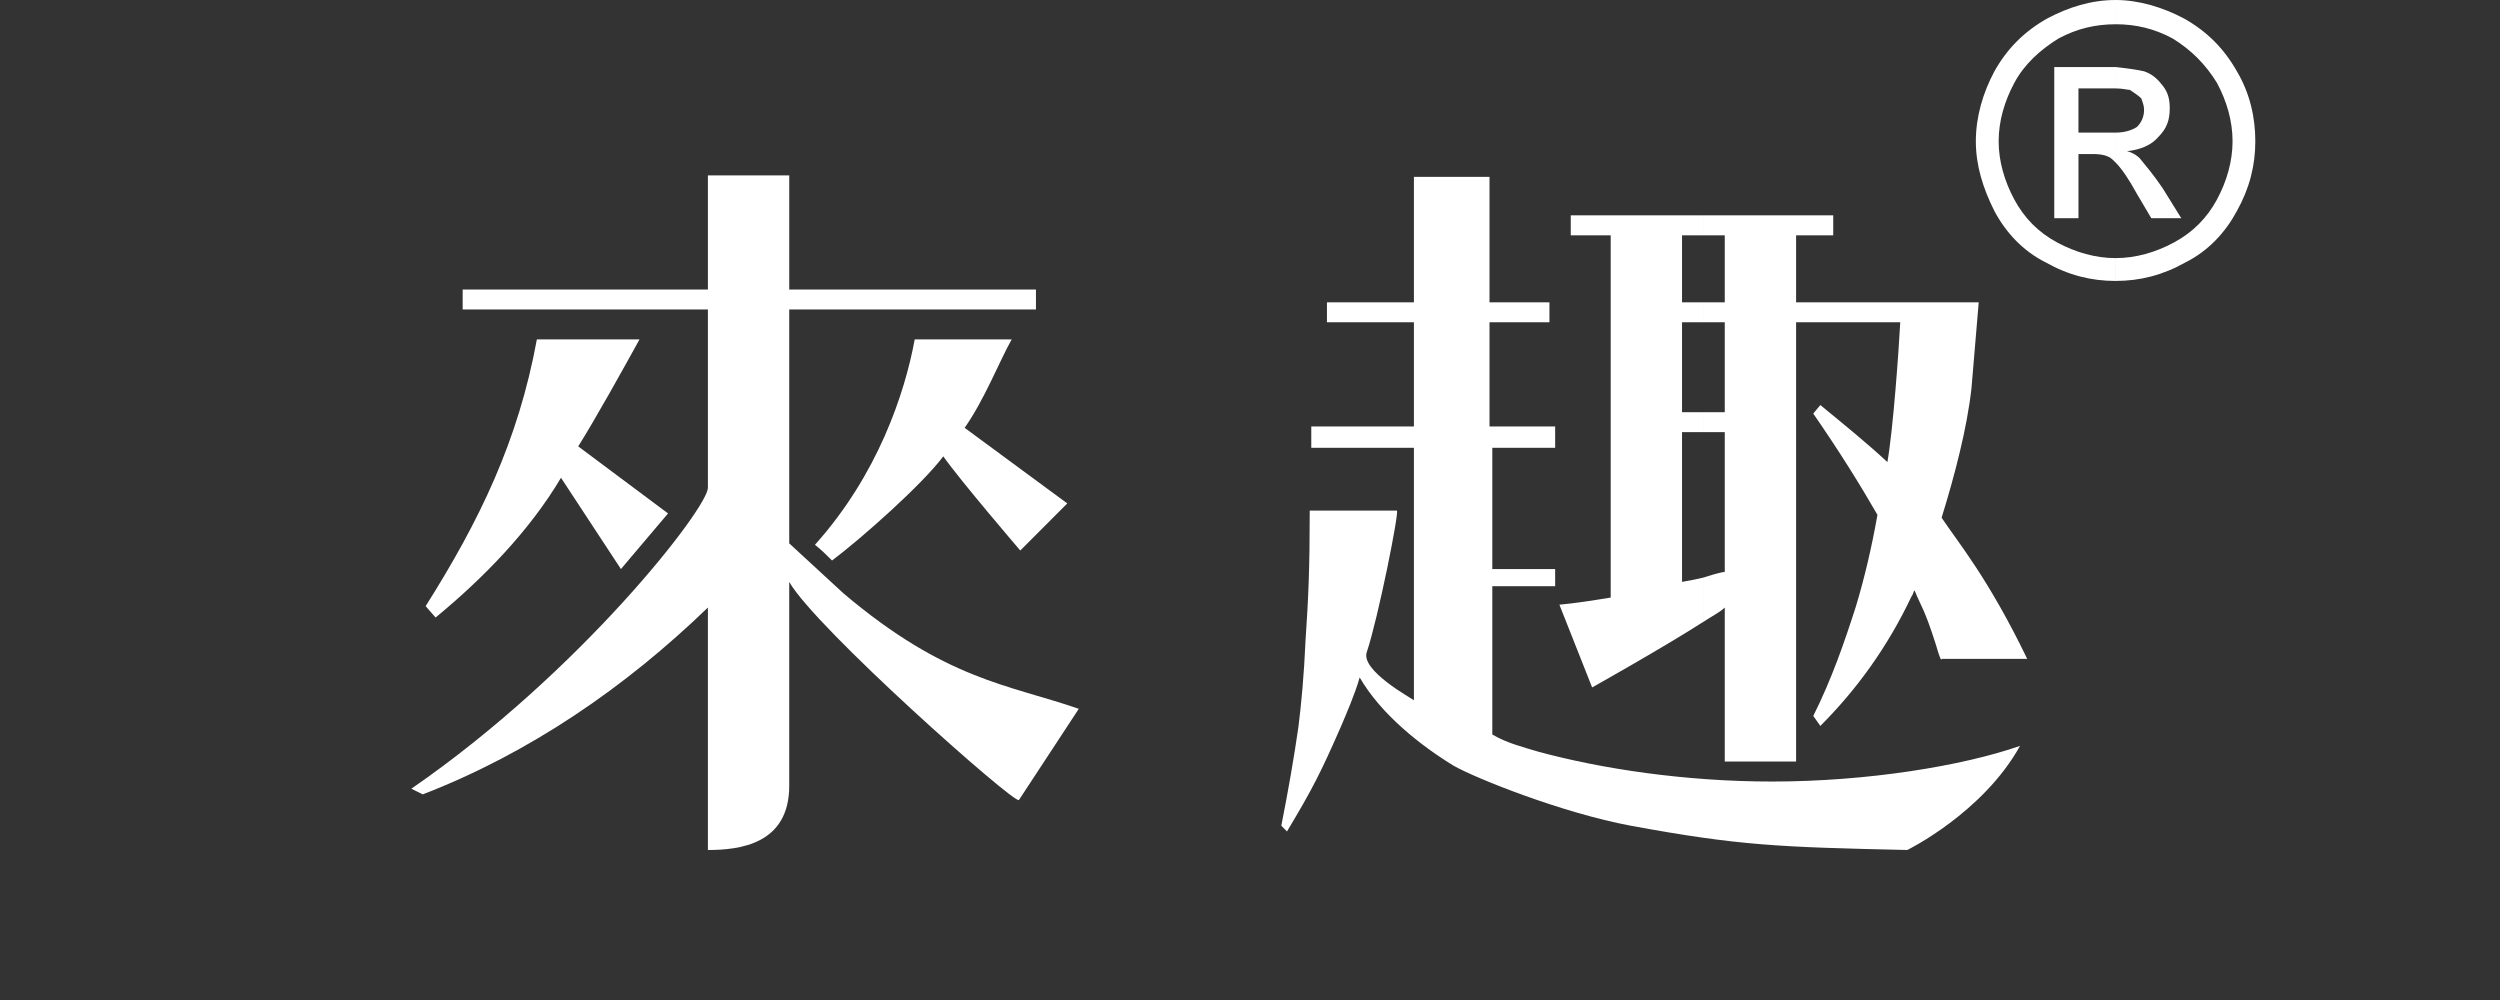 <?xml version="1.0" encoding="utf-8"?>
<!-- Generator: Adobe Illustrator 16.0.0, SVG Export Plug-In . SVG Version: 6.00 Build 0)  -->
<!DOCTYPE svg PUBLIC "-//W3C//DTD SVG 1.1//EN" "http://www.w3.org/Graphics/SVG/1.1/DTD/svg11.dtd">
<svg version="1.1" id="圖層_1" xmlns="http://www.w3.org/2000/svg" xmlns:xlink="http://www.w3.org/1999/xlink" x="0px" y="0px"
	 width="150px" height="60px" viewBox="0 0 150 60" enable-background="new 0 0 150 60" xml:space="preserve">
<rect x="0" y="0" width="150" height="60" fill="#333333" stroke="none"/>
<g>
	<g>
		<path fill-rule="evenodd" clip-rule="evenodd" fill="#FFFFFF" d="M32.212,20.365c-1.115,6.076-3.43,10.869-6.674,16.004
			l0.598,0.682c2.906-2.396,5.644-5.218,7.524-8.385l3.596,5.477l2.826-3.338l-5.389-4.022c1.022-1.624,2.736-4.707,3.677-6.418
			H32.212z"/>
		<path fill-rule="evenodd" clip-rule="evenodd" fill="#FFFFFF" d="M54.883,20.365c-0.599,3.254-2.224,8.131-5.986,12.321
			c0.426,0.346,0.598,0.517,1.025,0.944c1.715-1.286,5.394-4.535,6.675-6.25c1.023,1.456,4.62,5.651,4.62,5.651l2.82-2.826
			l-6.158-4.535c1.197-1.71,2.056-3.937,2.821-5.306H54.883z"/>
		<path fill-rule="evenodd" clip-rule="evenodd" fill="#FFFFFF" d="M42.474,36.452V51c1.89,0,4.88-0.341,4.88-3.849
			c0-5.394,0-6.847,0-12.238c1.543,2.737,13.521,13.349,13.78,13.091l3.594-5.476c-4.193-1.452-7.962-1.711-14.123-6.93
			l-3.251-2.996V18.567h14.803V17.37H47.354v-6.846h-4.88v6.846H27.76v1.198h14.714c0,3.083,0,8.215,0,10.699
			c0,1.198-7.615,11.038-17.793,18.055l0.684,0.341C31.779,45.183,37.512,41.246,42.474,36.452z"/>
	</g>
	<g>
		<path fill-rule="evenodd" clip-rule="evenodd" fill="#FFFFFF" d="M92.277,45.095c-0.85-0.258-1.885-0.512-2.739-1.027V35.17h3.771
			v-1.027h-3.771v-7.274h3.771v-1.282H89.37v-6.25h3.596v-1.196H89.37v-7.53h-4.535v7.53h-5.218v1.196h5.218v6.25h-6.158v1.282
			h6.158v15.147c-0.084-0.088-3.255-1.798-2.821-2.91c0.683-2.055,1.964-8.472,1.797-8.472h-5.227c0,3.508-0.083,5.305-0.252,7.786
			c-0.089,2.055-0.255,3.851-0.431,5.22c-0.258,1.795-0.599,3.763-1.022,5.902l0.34,0.345c1.541-2.567,2.057-3.595,3.254-6.333
			c0.252-0.599,0.851-1.968,1.107-2.909c1.283,2.223,3.68,4.107,5.651,5.306c1.365,0.77,6.499,2.821,10.611,3.591
			c6.499,1.198,8.896,1.286,16.597,1.457c0,0,4.534-2.226,6.763-6.247c-3.425,1.199-9.153,2.14-14.887,2.14
			C101.092,46.893,96.044,46.123,92.277,45.095z"/>
		<path fill-rule="evenodd" clip-rule="evenodd" fill="#FFFFFF" d="M118.29,23.274l0.433-5.133h-10.957v-4.022h2.228v-1.198h-7.79
			v1.198h1.282v4.022h-1.282v1.196h1.282v5.394h-1.282v1.198h1.282v8.385c-0.084,0-0.508,0.087-1.282,0.341v2.655
			c0.518-0.342,1.031-0.6,1.282-0.858v9.242h4.28V19.337h6.249c-0.085,1.627-0.425,6.421-0.771,8.389
			c-1.195-1.115-2.568-2.226-4.025-3.425l-0.424,0.514c1.54,2.224,2.821,4.28,3.852,6.076c-0.348,1.968-0.772,3.764-1.288,5.478
			c-0.683,2.139-1.45,4.36-2.563,6.587l0.424,0.599c2.14-2.139,4.025-4.707,5.478-7.786c0.091-0.087,0.091-0.258,0.174-0.345
			c0.425,1.027,0.601,1.116,1.281,3.254c0.343,1.198,0.343,0.854,0.343,0.854h5.136c-2.31-4.791-4.104-6.93-5.136-8.47
			C117.267,28.579,118.032,25.671,118.29,23.274z M102.203,12.921h-7.957v1.198h2.396v21.734c-1.029,0.171-2.137,0.343-3.078,0.429
			l1.964,4.964c0,0,4.277-2.397,6.675-3.937v-2.655c-0.341,0.087-0.764,0.171-1.281,0.258v-8.984h1.281V24.73h-1.281v-5.394h1.281
			v-1.196h-1.281v-4.022h1.281V12.921z"/>
	</g>
	<path fill-rule="evenodd" clip-rule="evenodd" fill="#FFFFFF" d="M126.938,0c1.365,0,2.822,0.429,4.104,1.111
		c1.372,0.77,2.396,1.797,3.171,3.167c0.765,1.285,1.106,2.738,1.106,4.194c0,1.452-0.342,2.821-1.106,4.19
		c-0.691,1.286-1.715,2.397-3.088,3.083c-1.365,0.77-2.738,1.111-4.188,1.111l0,0v-1.37l0,0c1.198,0,2.395-0.34,3.505-0.94
		c1.115-0.599,1.972-1.456,2.571-2.566c0.599-1.111,0.94-2.31,0.94-3.508s-0.342-2.397-0.94-3.508
		c-0.69-1.116-1.541-1.968-2.654-2.655c-1.116-0.6-2.224-0.854-3.422-0.854l0,0V0L126.938,0L126.938,0z M126.938,9.754
		c0.343,0.344,0.766,0.942,1.281,1.885l0.858,1.452h1.798l-1.115-1.797c-0.517-0.77-1.025-1.369-1.373-1.794
		c-0.168-0.174-0.425-0.345-0.767-0.428c0.767-0.087,1.457-0.343,1.881-0.857c0.516-0.512,0.683-1.028,0.683-1.711
		c0-0.514-0.084-0.94-0.424-1.369c-0.259-0.341-0.599-0.686-1.116-0.857c-0.341-0.083-0.94-0.171-1.706-0.256v1.283
		c0.425,0,0.683,0.086,0.85,0.086c0.258,0.171,0.516,0.342,0.691,0.513c0.082,0.258,0.165,0.429,0.165,0.682
		c0,0.429-0.165,0.772-0.425,1.028c-0.257,0.17-0.682,0.342-1.281,0.342V9.754z M126.938,16.857c-1.456,0-2.828-0.341-4.193-1.111
		c-1.374-0.687-2.396-1.798-3.08-3.083c-0.69-1.369-1.115-2.738-1.115-4.19c0-1.457,0.425-2.909,1.115-4.194
		c0.766-1.37,1.798-2.397,3.163-3.167C124.109,0.429,125.481,0,126.938,0v1.456c-1.198,0-2.313,0.254-3.428,0.854
		c-1.107,0.687-2.048,1.539-2.646,2.655c-0.599,1.111-0.945,2.31-0.945,3.508s0.347,2.397,0.945,3.508
		c0.599,1.11,1.447,1.968,2.563,2.566c1.115,0.6,2.313,0.94,3.512,0.94V16.857L126.938,16.857z M126.938,4.022
		c-0.175,0-0.346,0-0.6,0h-3.082v9.069h1.452V9.242h0.857c0.516,0,0.94,0.084,1.197,0.342c0,0,0.082,0.087,0.175,0.17V7.957
		c-0.175,0-0.346,0-0.432,0h-1.798V5.305h1.63c0.254,0,0.425,0,0.6,0V4.022z"/>
</g>
</svg>
